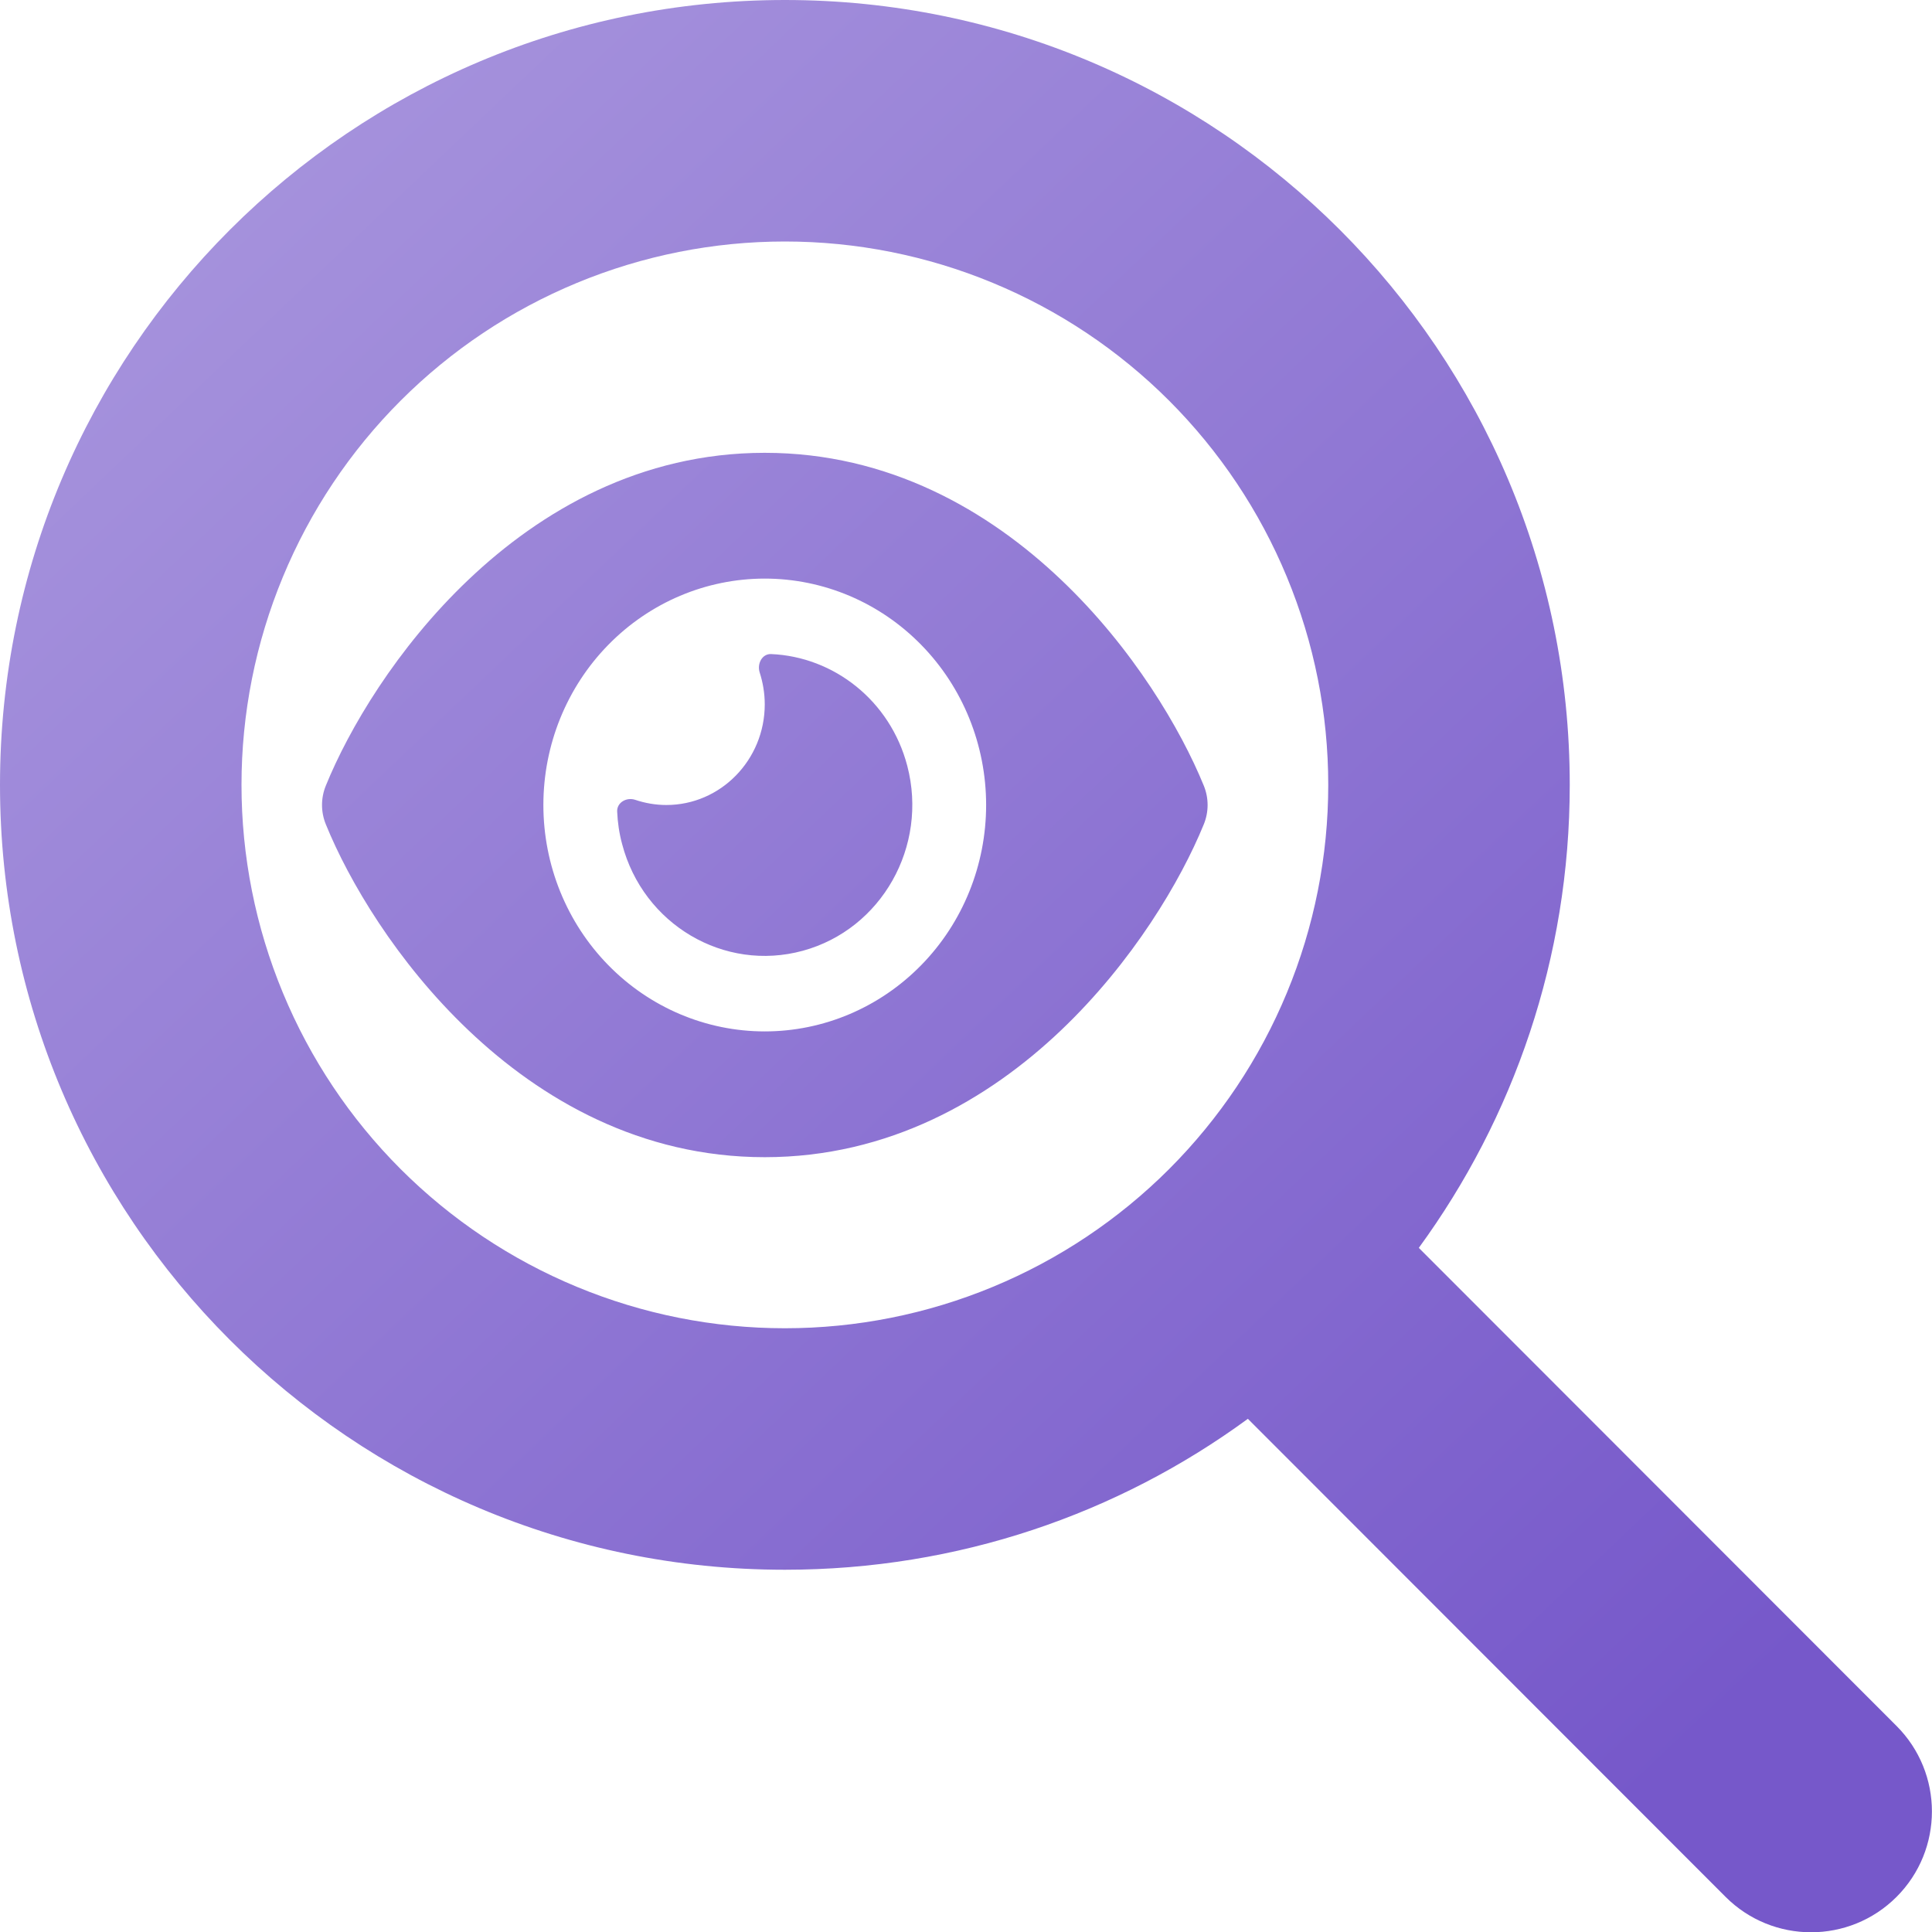 <?xml version="1.0" encoding="UTF-8"?>
<svg xmlns="http://www.w3.org/2000/svg" width="48" height="48" viewBox="0 0 48 48" fill="none">
  <g id="Frame" clip-path="url(#clip0_83_256)">
    <path id="Union" fill-rule="evenodd" clip-rule="evenodd" d="M35.25 31.003C37.603 27.778 39 23.803 39 19.5C39 8.728 30.272 0 19.5 0C8.728 0 0 8.728 0 19.5C0 30.272 8.728 39 19.5 39C23.803 39 27.778 37.612 31.003 35.25L42.872 47.128C44.044 48.3 45.947 48.3 47.119 47.128C48.291 45.956 48.291 44.053 47.119 42.881L35.25 31.003ZM24.666 31.972C23.028 32.651 21.273 33 19.5 33C17.727 33 15.972 32.651 14.334 31.972C12.696 31.294 11.208 30.299 9.954 29.046C8.7 27.792 7.706 26.304 7.028 24.666C6.349 23.028 6 21.273 6 19.5C6 17.727 6.349 15.972 7.028 14.334C7.706 12.696 8.7 11.208 9.954 9.954C11.208 8.7 12.696 7.706 14.334 7.028C15.972 6.349 17.727 6 19.5 6C21.273 6 23.028 6.349 24.666 7.028C26.304 7.706 27.792 8.7 29.046 9.954C30.299 11.208 31.294 12.696 31.972 14.334C32.651 15.972 33 17.727 33 19.5C33 21.273 32.651 23.028 31.972 24.666C31.294 26.304 30.299 27.792 29.046 29.046C27.792 30.299 26.304 31.294 24.666 31.972ZM11.644 14.398C13.443 12.688 15.914 11.25 19 11.25C22.086 11.25 24.557 12.688 26.356 14.398C28.144 16.094 29.339 18.125 29.908 19.52C30.034 19.828 30.034 20.172 29.908 20.48C29.339 21.875 28.144 23.902 26.356 25.602C24.557 27.312 22.086 28.75 19 28.75C15.914 28.75 13.443 27.312 11.644 25.602C9.856 23.906 8.661 21.875 8.095 20.48C7.969 20.172 7.969 19.828 8.095 19.52C8.661 18.125 9.856 16.094 11.644 14.398ZM15.111 16.023C14.079 17.077 13.5 18.508 13.5 20C13.5 21.492 14.079 22.923 15.111 23.977C16.142 25.032 17.541 25.625 19 25.625C20.459 25.625 21.858 25.032 22.889 23.977C23.921 22.923 24.5 21.492 24.5 20C24.5 18.508 23.921 17.077 22.889 16.023C21.858 14.968 20.459 14.375 19 14.375C17.541 14.375 16.142 14.968 15.111 16.023ZM16.556 20C17.904 20 19 18.879 19 17.5C19 17.223 18.954 16.957 18.874 16.707C18.805 16.488 18.935 16.242 19.157 16.25C20.715 16.316 22.117 17.406 22.541 19.027C23.064 21.027 21.903 23.086 19.947 23.621C17.992 24.156 15.979 22.969 15.456 20.969C15.383 20.699 15.345 20.43 15.333 20.16C15.326 19.934 15.57 19.801 15.78 19.871C16.025 19.953 16.284 20 16.556 20Z" fill="url(#paint0_linear_83_256)"></path>
  </g>
  <defs>
    <linearGradient id="paint0_linear_83_256" x1="3.5" y1="4.001" x2="41.506" y2="43.999" gradientUnits="userSpaceOnUse">
      <stop stop-color="#A794DD"></stop>
      <stop offset="1" stop-color="#7658CA"></stop>
    </linearGradient>
    <clipPath id="clip0_83_256">
      <rect width="48" height="48" fill="white"></rect>
    </clipPath>
  </defs>
</svg>
